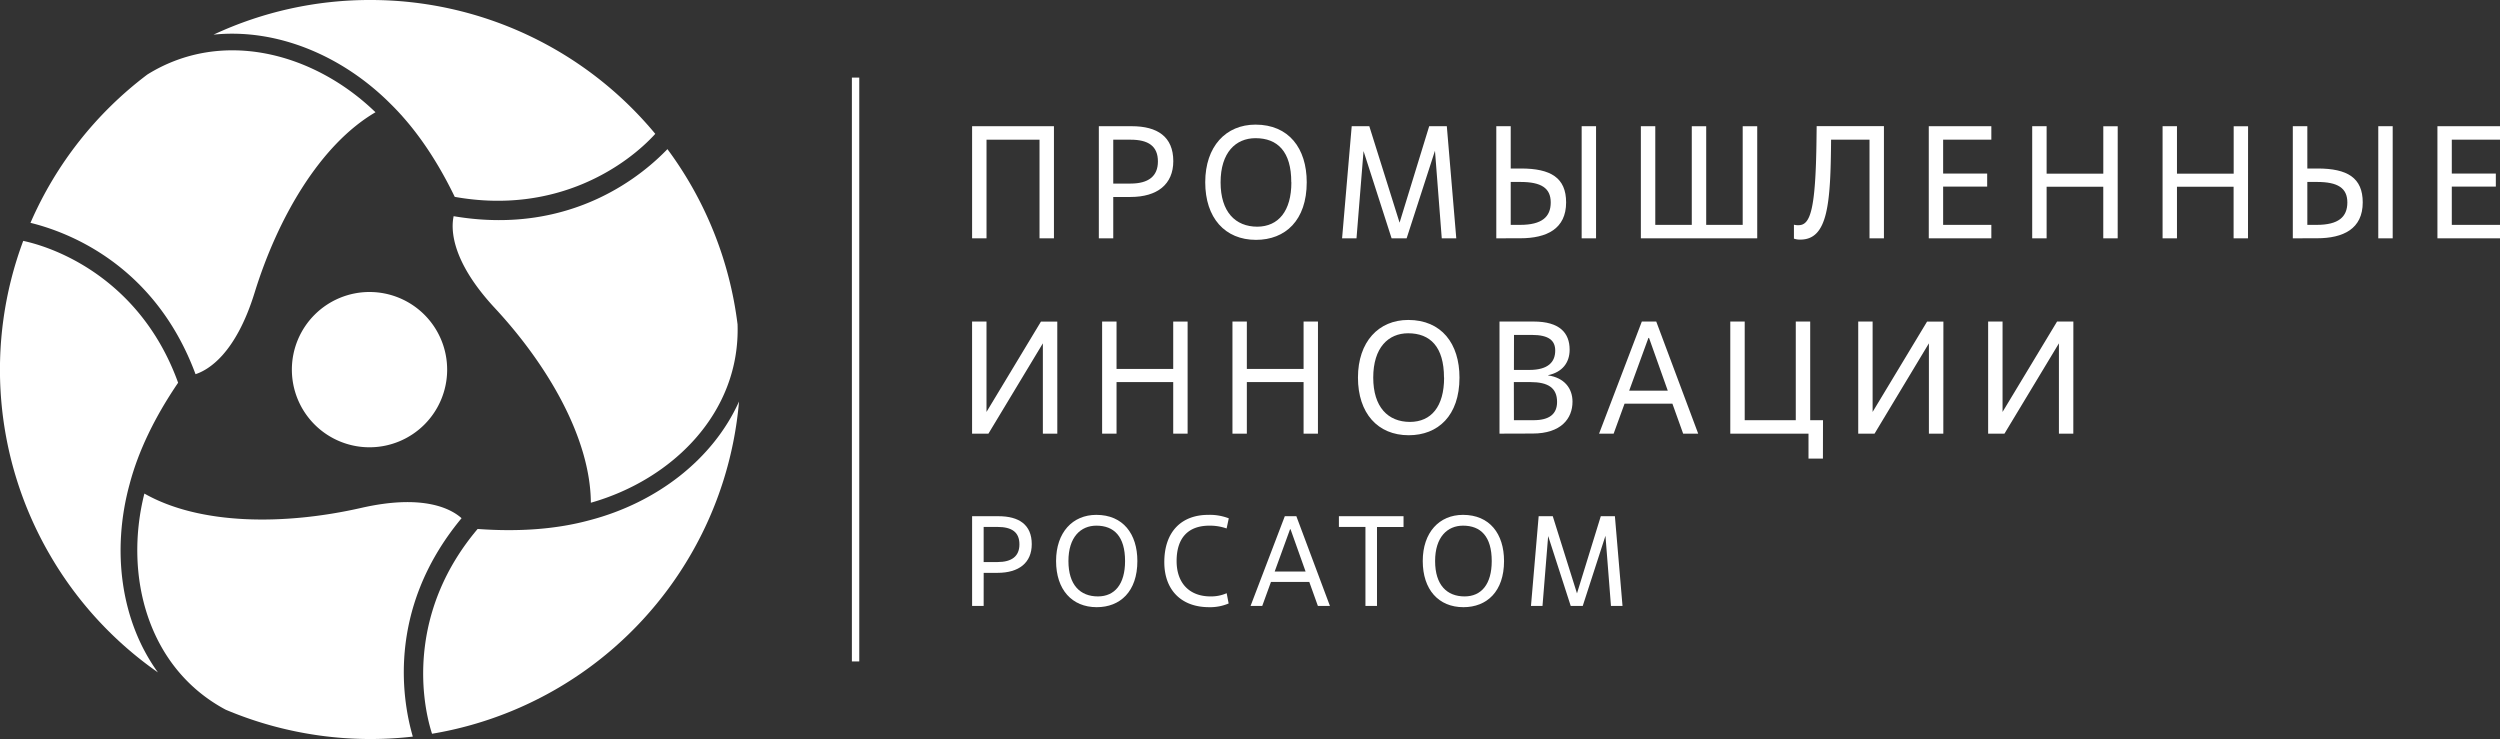 <svg xmlns="http://www.w3.org/2000/svg" viewBox="0 0 958.9 283.46"><rect x="0" y="0" width="958.9" height="283.46" fill="#333333" stroke="none"/><defs><style>.cls-1{fill:#fff;}</style></defs><g id="Logo"><rect class="cls-1" x="326.75" y="29.76" width="2.83" height="223.94"/><path class="cls-1" d="M405.54,166.33H400V131.69l-20.88,34.64h-6.27v-43h5.53V158l20.88-34.64h6.27Z"/><path class="cls-1" d="M455.52,166.33H450V146.55H428.26v19.78h-5.53v-43h5.53v18.18H450V123.34h5.52Z"/><path class="cls-1" d="M505.51,166.33H500V146.55H478.24v19.78h-5.52v-43h5.52v18.18H500V123.34h5.52Z"/><path class="cls-1" d="M520.86,144.83c0-13.75,7.92-22.11,19.29-22.11,12.77,0,19.65,9.09,19.65,22.11,0,14.62-8.23,22.11-19.47,22.11C528.42,166.94,520.86,158.47,520.86,144.83Zm33,0c0-11.79-5.28-17-13.75-17-7.56,0-13.39,5.47-13.39,17,0,11.3,5.65,17,14.12,17C548.93,161.79,553.9,156,553.9,144.83Z"/><path class="cls-1" d="M575.15,166.33v-43h13.08c10,0,13.82,4.36,13.82,10.81,0,5-2.83,8.6-8.23,9.76V144c6.08.86,9.33,4.85,9.33,10.07,0,6.45-4.36,12.22-15.29,12.22Zm5.53-24.44h5.89c7.37,0,9.95-3.14,9.95-7.43,0-3.81-2.39-6-9-6h-6.81Zm0,19.28h7.55c6,0,9-2.33,9-7,0-5.41-3.44-7.62-10.26-7.62h-6.32Z"/><path class="cls-1" d="M641.47,154.84H623.11l-4.18,11.49h-5.59l16.4-43h5.53l16.09,43h-5.77Zm-16.58-5h14.8l-7.18-20.21h-.25Z"/><path class="cls-1" d="M699.2,175.91h-5.53v-9.58h-30v-43h5.53v37.83h19.59V123.34h5.53v37.83h4.91Z"/><path class="cls-1" d="M745.38,166.33h-5.53V131.69L719,166.33h-6.26v-43h5.52V158l20.88-34.64h6.27Z"/><path class="cls-1" d="M795.24,166.33h-5.52V131.69l-20.89,34.64h-6.26v-43h5.53V158L789,123.34h6.26Z"/><path class="cls-1" d="M377.29,232.4h-4.43V198H383c7.82,0,12.74,3.24,12.74,10.72,0,7.13-4.92,11-13.13,11h-5.31Zm0-16.82h5.31c5.46,0,8.41-2.21,8.41-6.78,0-4.73-2.95-6.69-8.41-6.69h-5.31Z"/><path class="cls-1" d="M405.07,215.19c0-11,6.35-17.71,15.44-17.71,10.23,0,15.74,7.28,15.74,17.71,0,11.7-6.59,17.7-15.59,17.7C411.12,232.89,405.07,226.11,405.07,215.19Zm26.46,0c0-9.44-4.23-13.57-11-13.57-6,0-10.72,4.37-10.72,13.57s4.53,13.57,11.31,13.57C427.55,228.76,431.53,224.09,431.53,215.19Z"/><path class="cls-1" d="M471.26,231.47a18.19,18.19,0,0,1-7.52,1.42c-10.72,0-17.16-6.68-17.16-17.26,0-11.7,6.59-18.15,16.86-18.15a20.2,20.2,0,0,1,7.87,1.33l-.83,3.89a19.25,19.25,0,0,0-6.59-1.08c-8.17,0-12.59,4.72-12.59,13.57,0,8.56,5,13.57,13,13.57a14.83,14.83,0,0,0,6.2-1.23Z"/><path class="cls-1" d="M502.19,223.21h-14.7l-3.34,9.19h-4.48L492.8,198h4.43l12.88,34.42h-4.62Zm-13.27-4h11.85L495,203h-.19Z"/><path class="cls-1" d="M528.16,232.4h-4.43V202.11H513.55V198h24.79v4.13H528.16Z"/><path class="cls-1" d="M545.71,215.19c0-11,6.35-17.71,15.44-17.71,10.23,0,15.74,7.28,15.74,17.71,0,11.7-6.59,17.7-15.59,17.7C551.76,232.89,545.71,226.11,545.71,215.19Zm26.46,0c0-9.44-4.23-13.57-11-13.57-6,0-10.72,4.37-10.72,13.57s4.53,13.57,11.31,13.57C568.19,228.76,572.17,224.09,572.17,215.19Z"/><path class="cls-1" d="M622.33,232.4H617.9l-2.11-26.9-8.71,26.9h-4.62l-8.65-26.8-2.17,26.8h-4.42L590.17,198h5.41l9.29,29.6L614,198h5.41Z"/><path class="cls-1" d="M171.51,141.76A29.78,29.78,0,1,1,141.76,112,29.78,29.78,0,0,1,171.51,141.76Z"/><path class="cls-1" d="M142,0a141.72,141.72,0,0,0-60.1,13.29c24.28-2.5,49.49,8,68.11,26.75h0c9.31,9.2,17.47,21.12,24.41,35.47C214,82.57,240.77,63,251.34,51.34h0A141.76,141.76,0,0,0,142,0Z"/><path class="cls-1" d="M56.52,28.58A142.09,142.09,0,0,0,11.69,85.47C23.48,88.37,58.8,99.84,75,143.52c4.87-1.59,15.38-7.7,22.67-31.3,8.94-28.91,25.23-56.81,46.35-69.16C120.75,20.5,85.4,10.63,56.52,28.58Z"/><path class="cls-1" d="M265,212.61A140.9,140.9,0,0,0,283.46,154c-10,22.24-31.64,38.82-57.26,45.52v0c-12.63,3.45-27,4.54-43,3.37-25.88,30.61-22.28,63.61-17.49,78.55h0A141.66,141.66,0,0,0,265,212.61Z"/><path class="cls-1" d="M282.9,124.41A142.09,142.09,0,0,0,256,57.2c-8.42,8.75-36,33.55-82,25.72-1.06,5-1,17.15,15.81,35.25,20.61,22.19,36.67,50.22,36.82,74.66C257.8,184,284,158.35,282.9,124.41Z"/><path class="cls-1" d="M19,212.59a141.37,141.37,0,0,0,41.58,45.32c-14.31-19.74-17.84-46.77-10.85-72.27h0C53.07,173,59.34,160,68.32,146.8c-13.62-37.69-44-51.07-59.41-54.41h0A141.24,141.24,0,0,0,19,212.59Z"/><path class="cls-1" d="M86.58,272.22a142.73,142.73,0,0,0,71.76,10.31c-3.38-11.65-11.08-47.92,18.7-83.77-3.81-3.42-14.37-9.45-38.48-3.95-29.55,6.72-61.9,6.59-83.18-5.5C47.45,220.72,56.57,256.22,86.58,272.22Z"/><path class="cls-1" d="M404.25,91.41h-5.53V53.58H378.39V91.41h-5.53v-43h31.39Z"/><path class="cls-1" d="M427,91.41h-5.53v-43h12.65c9.77,0,15.91,4,15.91,13.39,0,8.9-6.14,13.75-16.4,13.75H427Zm0-21h6.63c6.82,0,10.5-2.77,10.5-8.48,0-5.9-3.68-8.35-10.5-8.35H427Z"/><path class="cls-1" d="M462.28,69.91c0-13.75,7.92-22.11,19.28-22.11,12.78,0,19.65,9.09,19.65,22.11C501.21,84.53,493,92,481.75,92,469.83,92,462.28,83.55,462.28,69.91Zm33,0C495.32,58.12,490,53,481.56,53c-7.55,0-13.39,5.47-13.39,16.95,0,11.3,5.65,17,14.13,17C490.34,86.86,495.32,81,495.32,69.91Z"/><path class="cls-1" d="M558.57,91.41H553L550.4,57.82,539.53,91.41h-5.77L523,57.94l-2.7,33.47h-5.53l3.69-43h6.75l11.61,37,11.36-37h6.76Z"/><path class="cls-1" d="M573.92,91.41v-43h5.53V64.63h3.93c11.42,0,17.32,3.56,17.32,13,0,10.14-7.43,13.76-17.57,13.76Zm5.53-5.16h3.62c8.35,0,11.73-3.07,11.73-8.6s-3.68-7.86-11.61-7.86h-3.74Zm32.73,5.16h-5.52v-43h5.52Z"/><path class="cls-1" d="M674,91.41H629.37v-43h5.53V86.25h14V48.42h5.53V86.25h14V48.42H674Z"/><path class="cls-1" d="M722.6,91.41h-5.53V53.58H702.33c-.18,24.63-1.23,38.32-11.79,38.32a6.82,6.82,0,0,1-2.46-.37V86.19a6,6,0,0,0,1.78.18c4.48,0,6.57-5.71,6.88-33l.06-5h25.8Z"/><path class="cls-1" d="M763.8,91.41h-24v-43h24v5.16H745.31v13H762.2v5H745.31V86.25H763.8Z"/><path class="cls-1" d="M812.26,91.41h-5.53V71.63H785V91.41h-5.53v-43H785V66.6h21.74V48.42h5.53Z"/><path class="cls-1" d="M862.24,91.41h-5.52V71.63H835V91.41h-5.52v-43H835V66.6h21.75V48.42h5.52Z"/><path class="cls-1" d="M879.43,91.41v-43H885V64.63h3.93c11.42,0,17.32,3.56,17.32,13,0,10.14-7.43,13.76-17.56,13.76ZM885,86.25h3.62c8.36,0,11.73-3.07,11.73-8.6s-3.68-7.86-11.6-7.86H885Zm32.74,5.16h-5.53v-43h5.53Z"/><path class="cls-1" d="M958.9,91.41h-24v-43h24v5.16H940.41v13H957.3v5H940.41V86.25H958.9Z"/></g></svg>